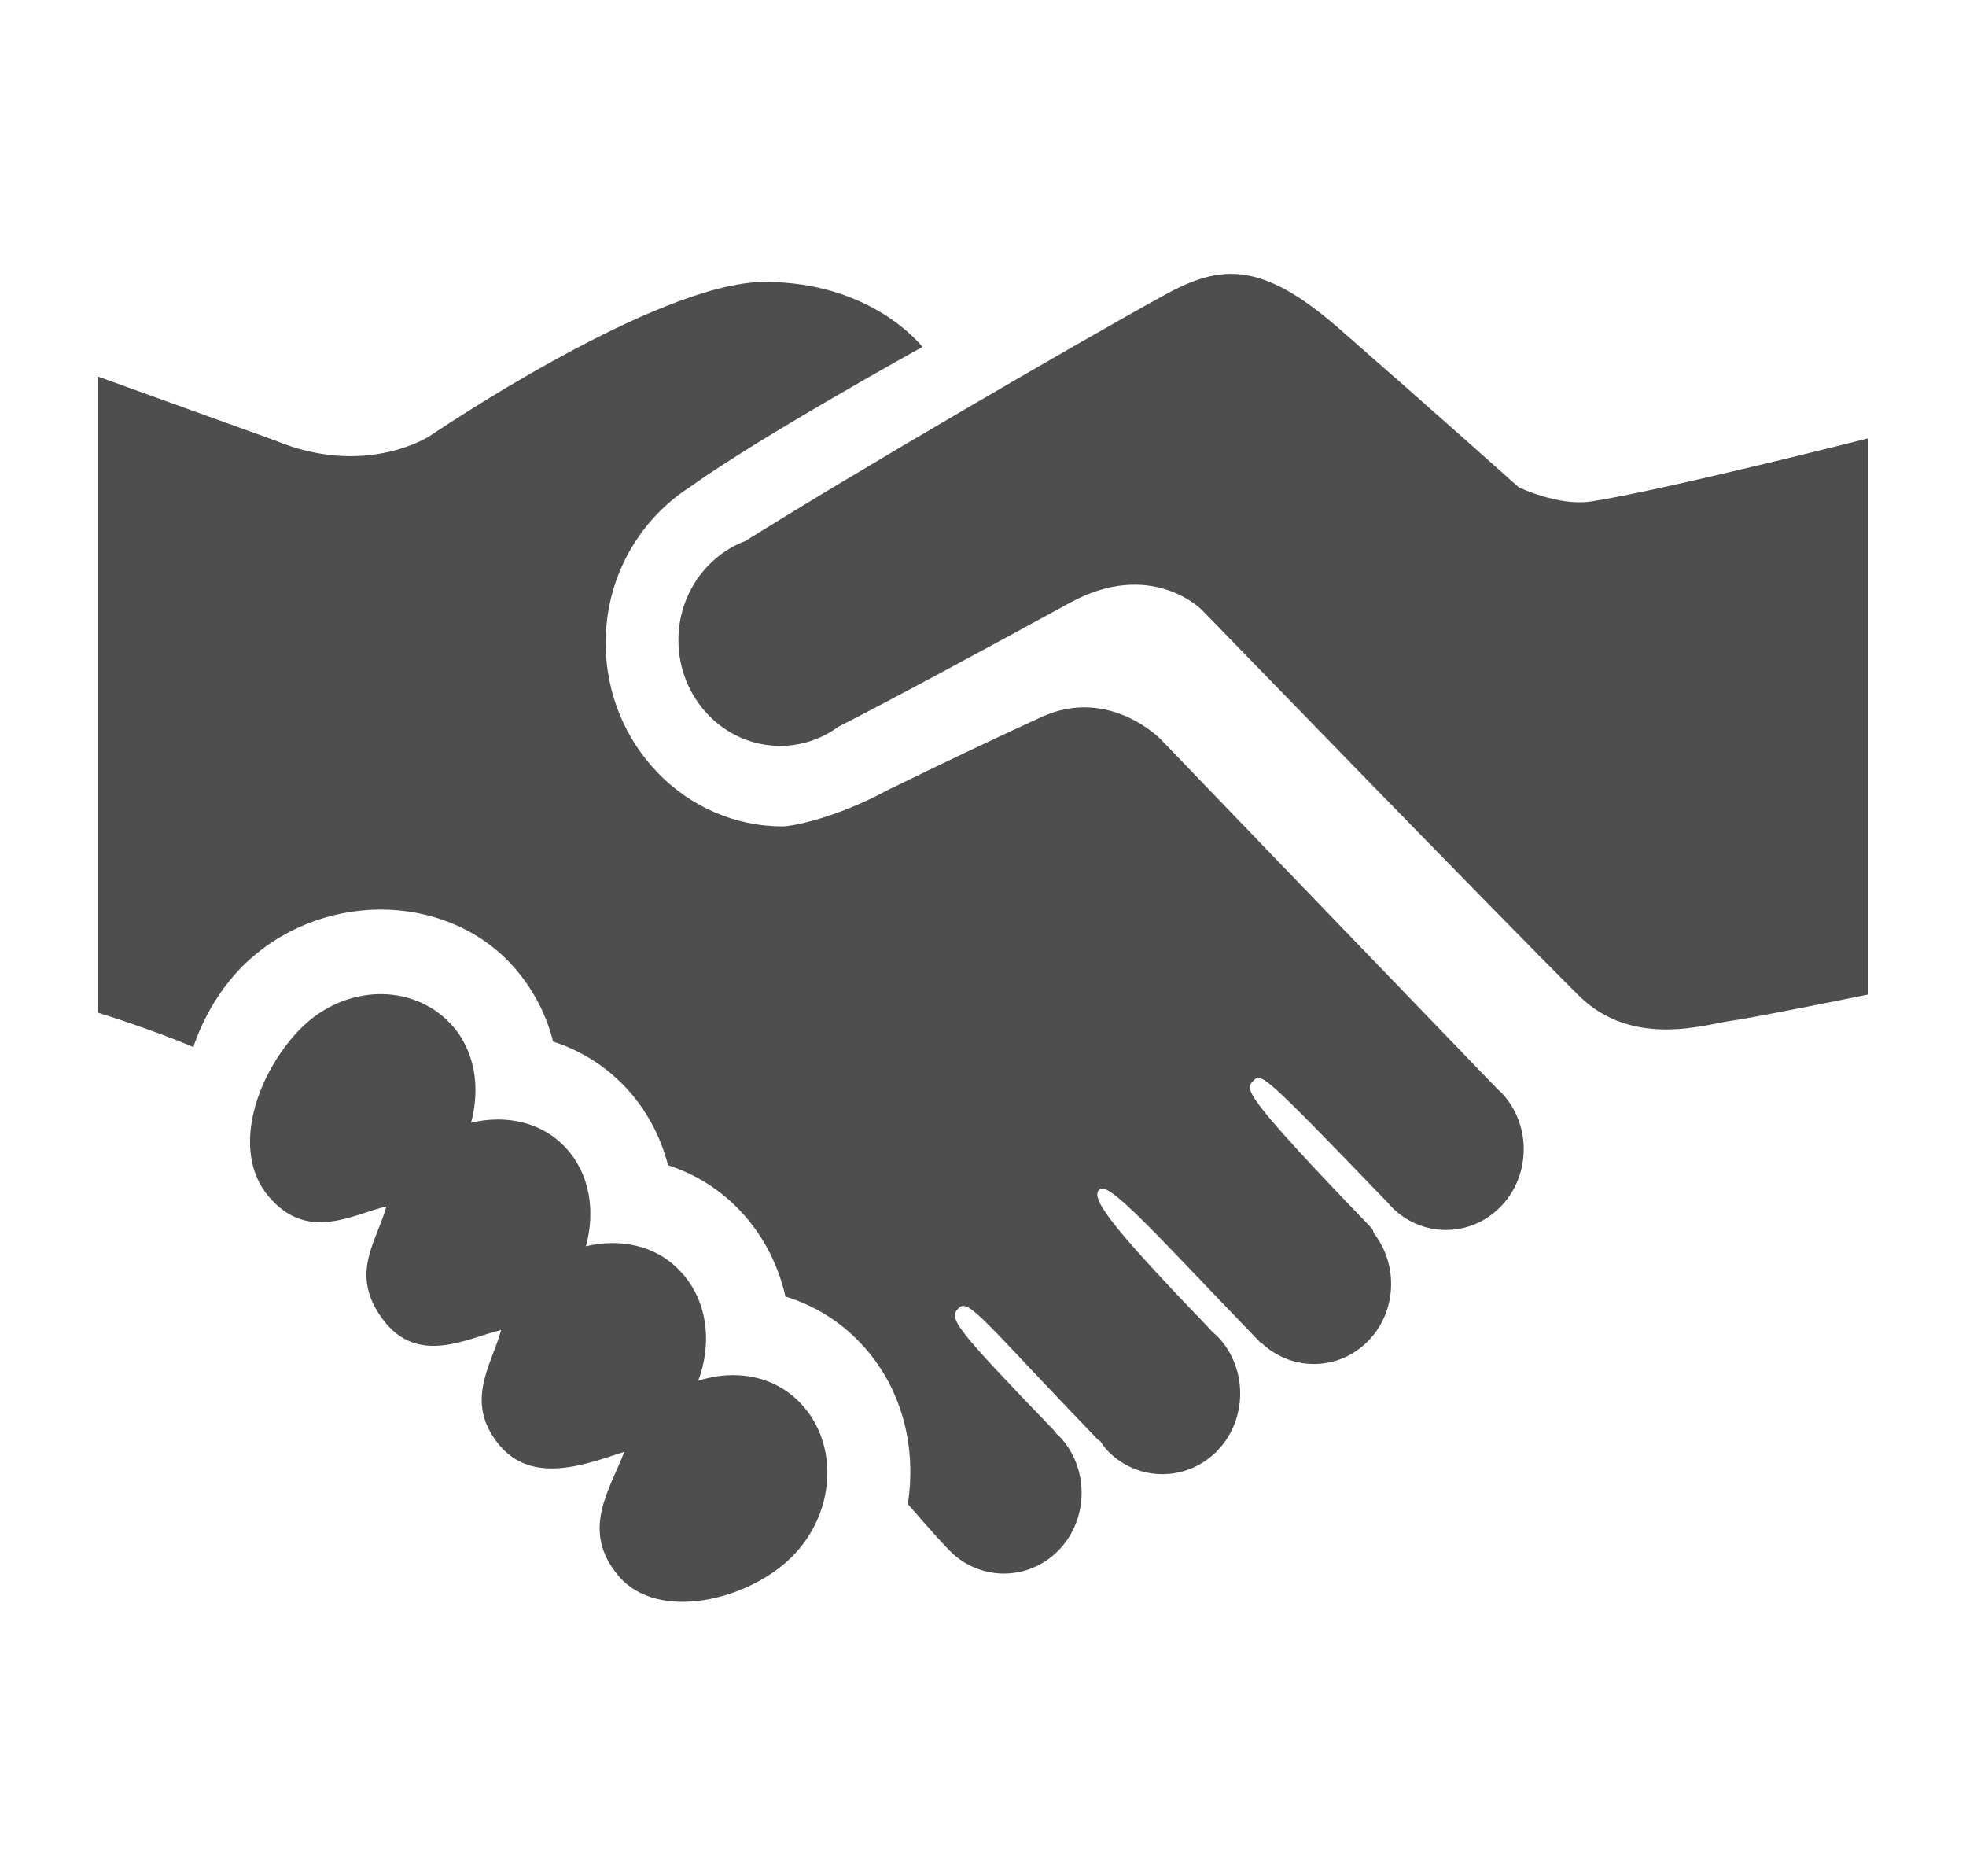 <?xml version="1.0" encoding="UTF-8"?> <!-- Generator: Adobe Illustrator 16.0.0, SVG Export Plug-In . SVG Version: 6.00 Build 0) --> <svg xmlns="http://www.w3.org/2000/svg" xmlns:xlink="http://www.w3.org/1999/xlink" id="Layer_1" x="0px" y="0px" width="110px" height="104.922px" viewBox="0 0 110 104.922" xml:space="preserve"> <g display="none"> <path display="inline" fill="#ED2224" d="M78.253,4.221c1.43,0,2.955,0.077,4.59,0.234c9.919,0.973,21.391,10.057,22.792,27.463 v5.79c-1.302,16.662-13.881,37.213-50.642,62.992C18.24,74.921,5.663,54.371,4.364,37.708v-5.79 C5.762,14.513,17.233,5.428,27.151,4.456c1.629-0.158,3.153-0.234,4.586-0.234c11.466,0,16.962,4.956,23.257,12.455 C61.295,9.177,66.792,4.221,78.253,4.221"></path> <path display="inline" fill="#FFFFFF" d="M26.899,61.666c-6.926-3.217-10.007-11.404-6.789-18.387 c3.242-7.031,11.807-10.385,19.666-6.254c1.202-1.55,2.36-3.147,3.637-4.641c0.643-0.754,0.788-1.393,0.324-2.274 c-0.251-0.476-0.461-0.772-1.049-0.853c-1.354-0.18-2.583-0.688-3.457-1.806c-0.193-0.248-0.266-0.592-0.395-0.892 c0.316-0.129,0.629-0.362,0.947-0.37c1.243-0.022,2.489,0.018,3.732,0.047c2.193,0.053,2.341,0.06,4.535,0.134 c0.461,0.014,1.076-0.039,1.2,0.531c0.13,0.604-0.464,0.843-0.906,1.023c-1.334,0.542-2.034,1.599-2.034,1.599 c0.001,0.545,0.319,0.726,0.976,0.71c5.909-0.141,11.82-0.246,17.731-0.362c0.235-0.005,0.472-0.011,0.779-0.017 c-0.301-0.993-0.487-1.911-0.854-2.747c-0.625-1.434-0.653-2.758,0.353-4.021c0.025-0.031,0.022-0.084,0.034-0.124 c-0.43-0.685-0.979-1.05-1.846-0.945c-0.784,0.094-2.326,0.132-2.197-1.361c0.005-0.037,0.81-0.139,1.921-0.291 c1.448-0.198,2.454,0.273,3.379,1.393c1.115,1.35,1.211,1.295,0.309,2.828c-0.269,0.454-0.283,0.825-0.091,1.315 c1.242,3.149,2.447,6.315,3.664,9.474c0.077,0.199,0.173,0.391,0.27,0.604c0.243-0.117,0.425-0.206,0.607-0.292 c2.656-1.263,5.459-1.635,8.331-1.133c7.622,1.333,12.577,8.43,11.287,16.07c-1.482,8.798-11.162,13.917-19.302,10.211 c-5.715-2.602-8.951-8.49-8.03-14.673c0.485-3.277,2.013-6.012,4.435-8.264c0.188-0.173,0.409-0.48,0.375-0.688 c-0.066-0.42-0.296-0.813-0.473-1.248c-0.125,0.11-0.181,0.149-0.225,0.201c-4.293,5.053-8.59,10.106-12.872,15.171 c-0.136,0.16-0.191,0.441-0.18,0.663c0.049,1.057-0.337,1.675-1.316,2.132c-0.212,0.099-1.771,0.05-2.347-0.252 c-0.376-0.198-0.617-0.76-0.989-0.845c-1.248-0.287-2.529-0.433-3.788-0.632C43.897,61.251,34.301,65.104,26.899,61.666 M77.045,46.326c0.153,0.115,0.367,0.146,0.557,0.207c0.758,0.242,1.165,0.869,1.082,1.671c-0.071,0.653-0.621,1.189-1.305,1.273 c-0.69,0.083-1.235-0.325-1.521-1.083c-0.097-0.259-0.245-0.546-0.459-0.707c-2.563-1.907-4.529-4.276-5.726-7.258 c-0.022-0.058-0.059-0.109-0.091-0.167c-3.587,3.084-4.899,9.583-1.292,14.5c3.617,4.933,10.456,6.07,15.456,2.565 c5.012-3.512,6.25-10.369,2.788-15.453c-3.302-4.85-10.138-6.333-14.931-3.214C72.46,41.925,74.405,44.374,77.045,46.326 M39.35,51.235c-1.78-0.305-3.558-0.616-5.341-0.903c-0.348-0.056-0.72-0.066-1.07-0.015c-0.83,0.122-1.51-0.258-1.74-1.03 c-0.234-0.774,0.166-1.564,0.935-1.868c0.179-0.071,0.399-0.14,0.503-0.282c1.908-2.611,3.802-5.234,5.701-7.856 c-2.921-1.799-8.649-2.196-12.681,1.114c-3.888,3.189-5.224,8.588-3.183,13.182c2.063,4.641,6.962,7.315,11.969,6.533 c4.308-0.671,8.619-4.575,8.954-8.169C42.051,51.704,40.701,51.468,39.35,51.235 M52.019,49.04 c0.034-0.005,1.358,0.072,1.393,0.067c0.052-0.384,9.125-10.783,13.142-15.474c0.279-0.326,0.492-0.66,0.188-0.993 c-0.184-0.199-0.561-0.314-0.846-0.31c-5.705,0.093-11.408,0.211-17.113,0.323c-0.446,0.007-1.689,0.016-2.217,0.027 C48.341,37.724,50.25,44.012,52.019,49.04 M41.743,38.21c0.482,0.502,0.971,0.968,1.408,1.476c2.383,2.767,3.439,6.006,3.333,9.63 c-0.018,0.594,0.13,0.773,0.736,0.79c1.171,0.03,2.338,0.167,3.62,0.268c-1.914-5.472-3.798-10.858-5.722-16.364 C43.946,35.468,42.86,36.82,41.743,38.21 M43.845,49.512c-0.077-3.556-0.751-6.76-3.676-9.155c-1.91,2.584-3.797,5.138-5.768,7.802 C37.604,48.618,40.689,49.06,43.845,49.512"></path> </g> <g> <path fill="#4E4E4E" d="M104.531,24.52v31.111c0,0-6.424,1.306-7.742,1.484c-1.322,0.174-5.458,1.558-8.462-1.432 c-4.63-4.604-21.085-21.571-21.085-21.571s-2.834-2.885-7.386-0.39c-4.166,2.281-10.339,5.615-12.942,6.928 c-0.925,0.673-2.044,1.073-3.259,1.073c-3.148,0-5.697-2.65-5.697-5.916c0-2.556,1.569-4.726,3.761-5.552 c5.933-3.723,18.293-10.923,23.453-13.762c3.15-1.736,5.423-1.884,9.745,1.881c5.324,4.651,10.057,8.884,10.057,8.884 s2.215,1.061,4.009,0.799C92.725,27.505,104.531,24.52,104.531,24.52 M39.066,77.236c0.796-2.12,0.532-4.498-0.998-6.122 c-1.377-1.471-3.37-1.853-5.285-1.401c0.532-1.959,0.238-4.047-1.143-5.524c-1.376-1.462-3.366-1.84-5.282-1.388 c0.527-1.96,0.233-4.054-1.143-5.531c-2.165-2.299-5.904-2.202-8.358,0.23c-2.442,2.439-4.013,6.838-1.831,9.424 c2.181,2.582,4.679,1.01,6.591,0.562c-0.526,1.963-2.122,3.786-0.167,6.357s4.674,1.015,6.589,0.557 c-0.536,1.96-2.057,3.969-0.167,6.354c1.893,2.385,5.005,1.114,7.058,0.457c-0.794,2.114-2.488,4.391-0.31,6.957 c2.177,2.564,7.207,1.373,9.662-1.057c2.457-2.434,2.695-6.285,0.536-8.589C43.337,76.937,41.114,76.571,39.066,77.236 M83.833,60.97c-17.67-18.329-9.348-9.701-18.89-19.617c0,0-2.878-2.97-6.662-1.25c-2.657,1.212-6.082,2.856-8.659,4.114 c-2.835,1.535-5.305,2.01-5.826,2.01c-5.467,0-9.909-4.601-9.909-10.271c0-3.679,1.884-6.879,4.693-8.697 c3.945-2.832,13.03-7.852,13.03-7.852s-2.764-3.639-8.831-3.639c-6.061,0-18.722,8.614-18.722,8.614s-3.596,2.387-8.719,0.237 l-9.871-3.559v35.585c0,0,2.815,0.855,5.35,1.924c0.576-1.689,1.493-3.253,2.775-4.543c4.204-4.155,11.163-4.199,14.989-0.115 c1.151,1.235,1.953,2.723,2.368,4.353c1.546,0.497,2.927,1.363,4.056,2.562c1.151,1.228,1.954,2.723,2.37,4.354 c1.546,0.497,2.927,1.366,4.062,2.571c1.262,1.349,2.107,2.992,2.508,4.773c1.599,0.487,3.063,1.382,4.235,2.638 c2.287,2.436,3.113,5.759,2.613,8.963v0.012c0.004,0.002,0.012,0.007,0.016,0.011c0.087,0.1,1.432,1.672,2.287,2.554 c1.697,1.761,4.457,1.756,6.154,0c1.686-1.759,1.696-4.625,0-6.384c-0.058-0.057-0.123-0.101-0.184-0.151 c0.007-0.012,0.014-0.028,0.014-0.04c-5.717-5.934-6.016-6.361-5.449-6.951c0.566-0.585,1.4,0.711,7.796,7.353 c0.031,0.027,0.07,0.053,0.124,0.072c0.124,0.187,0.254,0.378,0.411,0.542c1.694,1.763,4.458,1.755,6.158,0 c1.693-1.759,1.693-4.625,0-6.389c-0.091-0.092-0.19-0.163-0.286-0.245c-0.088-0.104-0.171-0.2-0.27-0.305 c-5.837-6.053-6.498-7.205-6.055-7.668c0.507-0.526,3.229,2.571,9.036,8.59c0.015,0,0.023-0.002,0.04-0.002 c1.7,1.61,4.343,1.568,5.987-0.134c1.588-1.648,1.672-4.249,0.288-6.021c-0.026-0.123-0.068-0.228-0.148-0.301 c-7.352-7.632-7.036-7.75-6.586-8.207c0.443-0.462,0.475-0.497,7.629,6.927c0.023,0.033,0.045,0.064,0.075,0.094 c1.691,1.764,4.458,1.759,6.151,0c1.69-1.757,1.705-4.625,0-6.385C83.935,61.05,83.883,61.014,83.833,60.97"></path> </g> <g display="none"> <path display="inline" fill="#EF9C20" d="M77.679,66.335c-1.824-2.649-3.646-5.298-5.457-7.957 c-0.138-0.203-0.178-0.474-0.321-0.869c-0.685-0.438-0.685-0.438-1.417,0.24c-6.75,6.259-6.068,16.963,1.42,22.301 c6.319,4.505,15.393,2.654,19.488-3.946c1.448-2.336,2.245-4.867,2.248-7.591c0.008-6.758-4.462-12.492-10.902-13.999 c-2.891-0.678-5.686-0.376-8.395,0.763c-0.521,0.221-0.919,0.245-1.375-0.078c-0.331-0.233-0.697-0.414-1.084-0.638 c3.862-2.595,10.311-3.283,15.669-0.08c6.2,3.704,8.948,10.648,7.497,17.394c-1.474,6.84-7.107,11.908-14.229,12.471 c-6.05,0.478-14.297-3.344-16.465-12.447c-0.459,0.248-1.189-0.078-1.316,0.819c-0.019,0.142-0.556,0.188-0.832,0.323 c-0.28,0.132-0.533,0.32-0.798,0.48c-0.123,0.073-0.24,0.155-0.371,0.203c-0.825,0.294-1.645,0.607-2.484,0.854 c-0.608,0.181-0.804,0.471-0.652,1.119c0.346,1.474,0.049,2.868-0.777,4.13c-1.458,2.226-4.168,3.099-6.665,2.173 c-0.209-0.078-0.422-0.146-0.617-0.212c-0.412,1.154-0.731,2.284-1.208,3.339c-2.421,5.35-6.507,8.783-12.199,10.165 c-9.318,2.261-18.801-3.414-21.207-12.701C13.6,76.3,14.987,70.63,19.417,65.866c4.278-4.606,9.666-6.285,15.86-5.404 c2.347,0.334,4.515,1.189,6.515,2.456c0.387,0.245,0.6,0.226,0.852-0.165c0.441-0.685,0.954-1.323,1.382-2.013 c0.126-0.203,0.165-0.561,0.077-0.782c-0.469-1.182-0.984-2.346-1.498-3.511c-1.103-2.494-2.203-4.992-3.335-7.475 c-0.257-0.562,0.163-0.643,0.46-0.822c0.405-0.244,0.502,0.11,0.618,0.365c0.99,2.186,1.965,4.38,2.976,6.557 c0.106,0.229,0.416,0.363,0.625,0.549c0.146,0.129,0.352,0.247,0.409,0.41c0.188,0.553,0.533,0.593,1.024,0.44 c2.57-0.801,5.144-1.585,7.719-2.374c0.153-0.045,0.313-0.078,0.468-0.116c0.053,0.087,0.099,0.137,0.113,0.191 c0.276,1.156,0.282,1.177-0.855,1.533c-2.19,0.683-4.39,1.337-6.585,2.006c-0.277,0.085-0.55,0.181-0.908,0.299 c0.212,0.563,0.402,1.081,0.607,1.594c0.41,1.029,0.808,2.061,1.261,3.068c0.174,0.384,0.134,0.667-0.099,0.979 c-0.281,0.377-0.546,0.768-0.908,1.281c-0.411-0.96-0.766-1.79-1.191-2.783c-0.504,0.671-0.944,1.231-1.343,1.823 c-0.049,0.071,0.089,0.33,0.201,0.442c0.44,0.445,0.918,0.855,1.348,1.307c0.108,0.115,0.186,0.398,0.121,0.516 c-0.354,0.633-0.759,1.239-1.186,1.919c-0.708-0.683-1.387-1.337-2.06-1.985c-0.117,0.087-0.175,0.115-0.216,0.16 c-0.714,0.787-0.719,0.791,0.023,1.514c0.235,0.23,0.511,0.421,0.768,0.631c-0.064,0.099-0.128,0.195-0.19,0.294 c-0.218-0.083-0.486-0.111-0.647-0.254c-0.957-0.853-0.951-0.864-1.735,0.182c-0.162,0.216-0.313,0.438-0.446,0.626 c0.151,0.563,1.056,0.678,0.761,1.563c-0.412-0.372-0.745-0.671-1.157-1.041c-0.382,0.504-0.757,0.968-1.083,1.464 c-0.058,0.09,0.047,0.339,0.144,0.466c0.183,0.252,0.437,0.452,0.61,0.711c0.066,0.094-0.014,0.29-0.029,0.438 c-0.125-0.038-0.275-0.05-0.369-0.127c-0.285-0.233-0.547-0.492-0.818-0.742c-0.286,0.32-0.569,0.643-0.855,0.963 c-0.216,0.238-0.212,0.44,0.001,0.708c0.725,0.909,1.014,0.999,2.378,0.626c0.037-0.412,0.07-0.831,0.12-1.42 c2.195,2.508,3.182,5.538,4.919,8.095c0.064-0.038,0.125-0.075,0.189-0.11c-0.181-0.311-0.384-0.61-0.542-0.933 c-0.648-1.333-1.251-2.687-1.936-3.998c-0.473-0.902-1.064-1.738-1.582-2.619c-0.684-1.163-0.654-1.333,0.184-2.362 c0.353-0.433,0.635-0.928,1.002-1.347c0.375-0.429,0.639-0.391,0.79,0.153c0.31,1.121,0.557,2.261,0.763,3.403 c0.069,0.376,0.211,0.537,0.523,0.739c0.871,0.563,1.592,0.254,2.38-0.169c0.279-0.151,0.686-0.062,0.981-0.08 c0.791-1.637,1.611-3.332,2.432-5.03c0.066,0.012,0.135,0.023,0.202,0.033c0.297,0.728,0.599,1.453,0.889,2.183 c0.146,0.367,0.311,0.511,0.783,0.445c0.732-0.101,1.491,0.002,2.236-0.012c0.191-0.004,0.485-0.068,0.551-0.198 c1.344-2.618,2.664-5.249,3.984-7.876c0.012-0.026-0.019-0.075-0.063-0.231c-0.422,0.7-0.806,1.326-1.177,1.957 c-0.781,1.335-1.546,2.677-2.343,4c-0.096,0.158-0.356,0.217-0.54,0.323c-0.057-0.214-0.217-0.466-0.153-0.633 c0.281-0.763,0.593-1.519,0.959-2.244c0.214-0.426,0.444-0.914,1.113-0.824c0.121,0.017,0.32-0.287,0.427-0.476 c1.039-1.858,1.891-3.854,3.159-5.538c0.882-1.17,1.205-2.4,1.534-3.709c0.045-0.179,0.12-0.358,0.213-0.516 c0.438-0.758,0.703-1.665,1.762-1.895c-0.035-0.053-0.072-0.106-0.108-0.159c-0.492,0.117-0.984,0.232-1.542,0.363 c0-0.543-0.042-1.059,0.026-1.559c0.022-0.17,0.305-0.37,0.507-0.442c1.258-0.446,2.536-0.843,3.794-1.288 c0.768-0.272,0.799-0.4,0.463-1.145c-0.139-0.304-0.295-0.599-0.426-0.906c-0.258-0.607-0.253-0.61,0.106-0.994 c-0.029-0.378-0.191-0.85-0.054-0.967c0.42-0.355,0.95-0.582,1.451-0.834c0.047-0.023,0.229,0.112,0.273,0.208 c0.471,1.04,0.937,2.084,1.375,3.141c0.058,0.144-0.056,0.356-0.092,0.537c-0.074,0.004-0.15,0.009-0.225,0.013 c-0.26-0.56-0.523-1.118-0.781-1.679c-0.366-0.793-0.493-0.819-1.243-0.189c0.446,0.493,0.914,0.968,1.328,1.485 c0.175,0.219,0.245,0.526,0.421,0.927c0.118-0.049,0.411-0.151,0.684-0.297c0.285-0.154,0.46-0.106,0.596,0.189 c0.105,0.227,0.239,0.439,0.359,0.661c0.382,0.71,0.378,0.704,1.059,0.315c1.367-0.779,2.119-1.862,1.752-3.504 c-0.073-0.319,0.022-0.499,0.346-0.614c0.865-0.306,1.704-0.701,2.584-0.945c0.469-0.129,1.003-0.022,1.487-0.022 c-0.31-0.585-0.901-0.876-1.649-0.607c-1.055,0.377-2.072,0.858-3.1,1.312c-1.119,0.496-2.23,1.009-3.388,1.535 c-0.145-0.304-0.245-0.577-0.398-0.82c-0.208-0.332-0.08-0.461,0.232-0.606c0.797-0.363,1.562-0.805,2.374-1.133 c0.61-0.248,0.544-0.504,0.233-0.964c-1.188-1.767-2.362-3.543-3.508-5.336c-1.035-1.612-1.588-3.388-1.652-5.31 c-0.022-0.623,0.653-1.718,1.221-1.971c0.759-0.337,1.518-0.684,2.415-1.088c0.138,0.612,0.397,1.207,0.37,1.79 c-0.025,0.62-0.331,1.224-0.49,1.842c-0.054,0.208-0.074,0.445-0.032,0.654c0.084,0.422,0.218,0.836,0.23,1.299 c-0.24-0.32-0.479-0.641-0.829-1.108c-0.227,0.614-0.406,1.094-0.545,1.464c0.36,0.317,0.657,0.508,0.857,0.769 c0.857,1.125,1.453,2.365,1.797,3.757c0.182,0.742,0.619,1.422,0.944,2.131c0.087-0.029,0.174-0.061,0.263-0.091 c-0.119-0.444-0.24-0.888-0.359-1.332c0.034-0.02,0.067-0.038,0.102-0.055c0.218,0.316,0.439,0.634,0.657,0.954 c0.152,0.224,0.293,0.459,0.456,0.673c0.542,0.715,1.615,0.947,2.328,0.479c0.091-0.061,0.131-0.346,0.073-0.467 c-0.957-1.944-1.929-3.882-2.907-5.816c-0.556-1.097-1.187-2.161-1.669-3.288c-0.244-0.568-0.238-1.245-0.339-1.875 c-0.022-0.144,0.013-0.31-0.048-0.43c-0.741-1.447-0.273-2.902-0.047-4.355c0.027-0.16,0.05-0.32,0.078-0.5 c-0.152-0.053-0.265-0.106-0.383-0.131c-0.505-0.11-0.656-0.371-0.538-0.905c0.166-0.738,0.224-1.5,0.326-2.251 c-0.083-0.025-0.163-0.053-0.245-0.078c-0.304,0.705-0.611,1.407-0.909,2.115c-0.065,0.152-0.092,0.32-0.146,0.479 c-0.178,0.512-0.094,0.87,0.482,1.079c0.251,0.09,0.608,0.363,0.611,0.56c0.006,0.422-0.046,0.854-0.552,1.148 c-1.334,0.774-2.573,1.715-3.923,2.457c-1.222,0.67-2.5,1.284-3.824,1.696c-0.914,0.283-1.945,0.18-2.924,0.249 c-0.263,0.02-0.524,0.035-0.787,0.052c-0.017,0.058-0.031,0.116-0.045,0.174c0.775,0.331,1.552,0.662,2.327,0.994 c-0.009,0.042-0.02,0.086-0.033,0.128c-0.694-0.093-1.392-0.186-2.087-0.28l-0.072,0.191c0.565,0.308,1.128,0.617,1.745,0.956 c-0.272,0.475-0.516,0.897-0.781,1.358c-0.516-0.349-0.988-0.669-1.46-0.989c1.111,3.115,1.578,6.341,2.29,9.506 c0.086-0.008,0.169-0.018,0.252-0.029c-0.145-1.779-0.291-3.559-0.436-5.338c0.825,3.12,1.301,6.286,1.369,9.512 c0.009,0.482-0.138,0.734-0.617,0.828c-0.675,0.136-1.341,0.303-2.011,0.465c-0.109,0.027-0.209,0.091-0.314,0.138 c0.002,0.061,0.005,0.121,0.007,0.18c0.536,0.037,1.071,0.072,1.604,0.11c0.014,0.033,0.027,0.066,0.039,0.1 c-0.324,0.122-0.651,0.244-0.908,0.341c0.123,0.456,0.266,0.891,0.354,1.339c0.092,0.465,0.128,0.94,0.335,1.43 c0.095-0.471,0.199-0.939,0.28-1.41c0.05-0.288,0.089-0.583,0.092-0.873c0.004-0.681,0.401-0.889,1.115-0.894 c-0.086,1.054-0.162,2.082-0.26,3.108c-0.055,0.582-0.176,1.158-0.219,1.74c-0.099,1.35-1.093,1.992-2.103,2.513 c-1.26,0.647-2.246,1.587-3.193,2.588c-1.876,1.99-3.755,3.981-5.581,6.019c-0.548,0.612-0.941,1.371-1.368,2.084 c-0.25,0.417-0.322,0.937-0.882,1.135c-0.129,0.047-0.201,0.346-0.239,0.542c-0.122,0.622-0.318,1.154-1.016,1.356 c-0.25,0.071-0.475,0.259-0.687,0.424c-0.559,0.431-1.336,0.473-1.863,0.038c-0.13-0.106-0.198-0.353-0.196-0.532 c0.004-0.29,0.096-0.577,0.141-0.866c0.043-0.283,0.072-0.57,0.119-0.933c0.329,0.2,0.614,0.375,0.9,0.549 c0.037-0.031,0.075-0.059,0.11-0.092c-0.29-0.514-0.581-1.032-0.872-1.55c0.038-0.028,0.073-0.059,0.112-0.087 c0.268,0.203,0.538,0.405,0.807,0.605c0.038-0.021,0.072-0.04,0.108-0.063c-0.188-0.391-0.375-0.782-0.587-1.225 c0.367-0.092,0.627-0.238,0.42-0.69c-0.062-0.134,0.025-0.405,0.136-0.537c1.27-1.514,2.34-3.15,3.113-4.971 c0.241-0.567,0.432-1.17,0.555-1.773c0.149-0.735,0.413-1.331,1.129-1.684c0.836-0.41,1.647-0.874,2.459-1.408 c-0.275,0.044-0.55,0.092-0.825,0.139l-0.071-0.165c0.701-0.339,1.4-0.681,2.104-1.013c0.149-0.068,0.321-0.094,0.48-0.144 c1.475-0.459,1.475-0.459,1.476-2.079c-0.153,0.301-0.28,0.619-0.469,0.892c-0.184,0.266-0.434,0.485-0.655,0.723 c-0.066-0.045-0.13-0.087-0.197-0.132c0.103-0.346,0.198-0.692,0.31-1.034c0.259-0.798,0.179-1.53-0.122-2.347 c-0.825-2.227-1.525-4.501-2.25-6.765c-0.268-0.833-0.43-1.701-0.71-2.531c-0.163-0.479-0.45-0.919-0.709-1.358 c-0.75-1.274-1.636-2.487-2.223-3.832c-0.309-0.705-0.243-1.664-0.097-2.46c0.317-1.712,0.66-3.453,2.01-4.742 c0.121-0.116,0.254-0.217,0.38-0.328c0.321-0.286,0.567-0.289,0.766,0.151c0.139,0.302,0.337,0.576,0.514,0.858 c0.029,0.044,0.094,0.064,0.28,0.188c-0.132-0.549-0.216-0.98-0.339-1.398c-0.175-0.6-0.119-1.097,0.308-1.62 c1.793-2.188,3.729-4.221,5.897-6.046c1.034-0.871,1.944-1.891,2.973-2.772c2.122-1.817,4.531-3.023,7.351-3.363 c0.457-0.054,0.921-0.379,1.301-0.68c1.154-0.911,2.494-1.326,3.909-1.267c0.718,0.03,1.42,0.491,2.128,0.759 c-0.015,0.072-0.032,0.145-0.049,0.218c-0.395-0.021-0.789-0.075-1.182-0.06c-2.323,0.087-4.438,0.731-6.202,2.322 c-0.151,0.134-0.338,0.287-0.525,0.312c-2.608,0.351-4.737,1.713-6.728,3.287c-1.471,1.163-2.821,2.48-4.221,3.731 c-0.103,0.092-0.171,0.222-0.2,0.412c2.833-2.115,5.894-3.822,9.14-5.216c-0.011-0.063-0.022-0.125-0.032-0.189 c-0.264-0.071-0.527-0.145-0.971-0.267c0.759-0.246,1.367-0.46,1.986-0.638c1.083-0.31,2.164-0.625,3.26-0.874 c0.338-0.077,0.735,0.014,1.082,0.109c0.918,0.253,1.825,0.558,2.973,0.468c-0.356-0.566-0.647-1.025-0.937-1.484 c1.673-0.661,3.371,0.28,3.565,2.079c0.135,1.233,0.027,2.49-0.053,3.792c-0.605-1.399-1.093-2.903-3.005-2.8 c0.545,0.656,1.114,1.339,1.68,2.02c-0.049,0.053-0.1,0.108-0.149,0.161c-0.355-0.193-0.711-0.388-1.15-0.625 c0.369,0.763,0.684,1.417,0.999,2.07c-0.052,0.04-0.105,0.077-0.157,0.116c-0.582-0.243-1.146-0.526-1.744-0.721 c-1.036-0.338-1.045-0.317-1.473,0.673c-0.112,0.258-0.203,0.526-0.337,0.873c0.867,0,1.645-0.095,2.388,0.021 c1.099,0.174,1.962,0.792,2.486,1.81c0.133,0.254,0.24,0.439-0.135,0.711c-0.275,0.2-0.313,0.738-0.445,1.129 c-0.25,0.733-0.532,1.464-0.264,2.302c-0.304-0.425-0.623-0.84-0.9-1.284c-0.06-0.096,0.006-0.314,0.079-0.44 c0.238-0.417,0.483-0.832,0.767-1.219c0.399-0.541,0.284-0.952-0.339-1.358c-0.189,0.412-0.374,0.811-0.56,1.208 c-0.03,0-0.063,0-0.093-0.001c0-0.448,0.047-0.903-0.017-1.343c-0.041-0.293-0.165-0.66-0.381-0.828 c-0.584-0.456-1.228-0.172-1.274,0.561c-0.068,1.103-0.075,2.212-0.067,3.319c0.001,0.155,0.207,0.38,0.37,0.449 c0.903,0.386,1.607,1.005,2.384,1.87c-0.472-0.042-0.764-0.069-1.08-0.097c0.417,0.781,0.82,1.534,1.221,2.286 c-0.043,0.041-0.088,0.082-0.133,0.122c-0.255-0.123-0.512-0.247-0.946-0.458c0.806,2.02,1.208,4.004,2.417,5.693 c-0.12-0.851-0.292-1.7-0.352-2.556c-0.06-0.87-0.012-1.748,0.066-2.646c0.063,0.345,0.204,0.697,0.172,1.031 c-0.147,1.484,0.467,2.761,1.015,4.065c0.313,0.746,0.578,1.512,0.811,2.129c-0.479,0.505-0.954,0.882-1.268,1.363 c-0.413,0.633-0.326,0.751,0.411,0.995c0.096,0.031,0.196,0.049,0.367,0.092c-0.031-0.232-0.057-0.413-0.092-0.679 c0.731,0.68,1.02,1.764,2.138,1.873c0.302-0.255-0.184-1.013,0.712-0.826c-0.158-0.371-0.259-0.61-0.361-0.85 c0.664-0.206,0.938-0.094,1.182,0.483c0.552,1.311,0.44,1.668-0.765,2.472c-0.017,0.01-0.042,0.01-0.057,0.024 c-0.197,0.182-0.39,0.363-0.585,0.543c-0.176-0.223-0.349-0.449-0.604-0.778c-0.06,0.432-0.051,0.769-0.154,1.065 c-0.934,2.666-2.702,4.468-5.484,5.175c-0.744,0.189-1.11-0.088-0.925-0.657c0.066-0.206,0.297-0.382,0.487-0.52 c0.927-0.669,1.877-1.305,2.789-1.992c0.143-0.108,0.246-0.493,0.165-0.625c-0.274-0.449-0.054-0.736,0.189-1.07 c0.14-0.191,0.334-0.458,0.292-0.645c-0.069-0.317-0.261-0.793-0.485-0.844c-0.277-0.064-0.676,0.185-0.954,0.392 c-0.306,0.231-0.501,0.656-1.029,0.222c-0.001,2.509-0.902,4.334-3.474,5.141c0.227,0.445,0.433,0.905,0.696,1.336 c0.249,0.407,0.333,0.748-0.137,1.052c-0.073,0.047-0.092,0.174-0.16,0.323c0.655,0.33,1.3,0.619,1.904,0.975 c0.327,0.193,0.661,0.457,0.867,0.768c2.188,3.308,4.356,6.633,6.525,9.958c0.19,0.29,0.366,0.49,0.789,0.466 c0.48-0.026,0.894,0.229,1.061,0.728c0.174,0.527,0.135,1.05-0.24,1.476c-0.334,0.375-0.758,0.495-1.248,0.269 c-0.126-0.057-0.286-0.071-0.423-0.057C79.424,69.605,78.016,66.827,77.679,66.335 M44.222,84.146 c-0.033-0.059-0.064-0.12-0.096-0.179c-0.865,0.203-1.732,0.396-2.591,0.619c-0.142,0.038-0.27,0.191-0.371,0.32 c-1.97,2.473-4.513,3.907-7.665,4.269c-6.285,0.728-11.985-3.906-12.451-10.214c-0.324-4.406,1.348-7.966,5.049-10.389 c3.584-2.35,7.402-2.47,11.267-0.622c1.228,0.589,1.201,0.598,2.056-0.584c0.297-0.41,0.263-0.643-0.167-0.893 c-4.29-2.465-8.712-2.722-13.11-0.464c-5.986,3.071-8.681,9.588-6.718,16.029c1.699,5.564,6.929,9.499,13.016,9.428 c3.435-0.038,6.443-1.286,8.979-3.615C42.579,86.788,43.517,85.552,44.222,84.146 M45.563,83.378 c-0.358,0.431-0.697,0.728-0.895,1.097c-4.6,8.613-16.118,10.099-22.747,2.924C16.932,82,17.09,73.425,22.255,68.193 c4.519-4.578,11.67-5.588,17.27-2.136c0.624,0.384,0.79,0.007,1.06-0.363c0.345-0.469-0.037-0.624-0.34-0.801 c-4.273-2.481-8.767-2.927-13.366-1.149c-7.269,2.809-11.172,10.405-9.351,17.936c1.561,6.445,7.454,11.364,14.104,11.566 c6.111,0.184,10.794-2.439,13.985-7.662c0.447-0.73,0.764-1.542,1.196-2.428c-0.592-0.101-0.995-0.167-1.564-0.261 C45.462,83.223,45.558,83.371,45.563,83.378 M38.188,69.097c-3.063-2.253-7.952-2.646-11.822-0.115 c-3.846,2.51-5.741,7.415-4.525,11.717c1.325,4.683,5.414,7.961,10.036,8.043c3.359,0.061,7.81-1.964,8.461-3.935 c-1.466,0.346-2.899,0.607-4.286,1.026c-1.901,0.577-3.754,1.152-5.788,0.58c-3.4-0.963-5.641-3.08-6.419-6.513 c-0.794-3.513,0.283-6.544,3.14-8.736c3.007-2.31,6.284-2.442,9.635-0.65c0.149,0.08,0.482,0.075,0.566-0.026 C37.547,70.063,37.846,69.584,38.188,69.097 M68.423,52.329c-0.252,0.498-0.439,0.979-0.719,1.396 c-1.121,1.688-2.378,3.292-3.382,5.041c-1.348,2.35-2.516,4.804-3.735,7.227c-0.104,0.207-0.067,0.553,0.027,0.786 c0.246,0.617,0.6,1.194,0.837,1.813c0.406,1.072,1.423,1.679,2.602,1.474c0-0.306-0.019-0.617,0.005-0.925 c0.099-1.392,0.079-2.809,0.34-4.17c0.622-3.219,2.156-5.986,4.542-8.256c0.305-0.292,0.465-0.563,0.238-0.982 c-0.186-0.341-0.191-0.652,0.205-0.914c0.119-0.08,0.191-0.421,0.123-0.561C69.16,53.575,68.761,52.921,68.423,52.329 M30.848,84.115c-0.242-0.083-0.52-0.172-0.792-0.271c-2.365-0.854-3.993-3.16-4.051-5.729c-0.057-2.56,1.476-4.933,3.817-5.884 c1.806-0.732,3.581-0.643,5.336,0.203c0.187,0.089,0.558,0.099,0.673-0.019c0.324-0.336,0.563-0.76,0.831-1.142 c-1.897-1.57-5.41-1.976-8.155-0.499c-3.328,1.79-5.006,5.414-4.184,9.035c0.717,3.153,3.392,5.564,5.78,5.934 C30.348,85.208,30.583,84.694,30.848,84.115 M34.593,74.117c0.873-0.909,0.853-1.024-0.219-1.453 c-2.331-0.93-4.958-0.25-6.564,1.703c-1.563,1.898-1.728,4.65-0.373,6.72c0.305,0.464,0.712,0.864,1.156,1.396 c0.236-1.398,0.236-1.398-0.262-2.322c-1.433-2.658,0.012-5.858,2.956-6.543C32.459,73.347,33.56,73.602,34.593,74.117 M32.863,85.834c0.498-0.094,1.03-0.167,1.546-0.304c0.741-0.195,1.554-0.301,2.189-0.688c1.842-1.123,3.01-2.807,3.551-4.896 c0.286-1.102,0.187-1.158-0.794-1.017c-0.123,0.017-0.251,0.012-0.376,0.002c-0.369-0.026-0.55,0.11-0.642,0.504 c-0.246,1.05-0.73,1.987-1.483,2.786c-1.027,1.092-2.266,1.754-3.754,1.957c-0.299,0.042-0.678,0.026-0.558,0.521 C32.633,85.055,32.74,85.406,32.863,85.834 M42.445,78.893c-1.476-0.243-1.493-0.212-1.751,1.005 c-0.288,1.371-0.905,2.595-1.816,3.659c-0.303,0.355-0.622,0.695-0.936,1.043c0.521,0.017,0.982-0.066,1.441-0.172 c2.031-0.466,2.031-0.468,2.844-2.404c0.015-0.038,0.032-0.078,0.052-0.116c0.167-0.327,0.093-0.584-0.198-0.819 c-0.313-0.254-0.596-0.551-0.91-0.848C41.603,79.783,41.977,79.385,42.445,78.893 M37.835,79.083 c-0.815-0.266-1.11-0.129-1.431,0.617c-0.423,0.991-1.087,1.78-2.075,2.242c-0.497,0.233-1.03,0.391-1.548,0.582 c0.127,0.372,0.246,0.721,0.362,1.057C35.254,83.548,37.6,81.29,37.835,79.083 M59.378,71.72c-0.457-0.212-0.822-0.358-1.158-0.549 c-0.342-0.193-0.637-0.478-0.992-0.636c-0.174-0.08-0.54-0.047-0.636,0.078c-0.361,0.471-0.648,0.999-0.958,1.5 c0.452,0.455,0.843,0.855,1.244,1.243c0.083,0.08,0.224,0.186,0.311,0.165c0.504-0.12,1.041-0.205,1.472-0.459 c0.144-0.082,0.013-0.636,0.011-0.972c0-0.038,0.024-0.078,0.043-0.137C58.891,71.892,59.076,71.826,59.378,71.72 M57.057,76.703 c-0.046-0.283-0.064-0.664-0.181-1.015c-0.048-0.144-0.35-0.332-0.461-0.292c-0.206,0.073-0.526,0.334-0.504,0.461 c0.343,1.801-0.297,3.127-1.81,4.114c-0.161,0.106-0.11,0.53-0.157,0.81c0.217,0.012,0.481,0.113,0.642,0.024 C56.16,79.94,56.947,78.577,57.057,76.703 M47.193,81.749c0.059-0.044,0.119-0.089,0.18-0.136 c-0.226-0.784-0.392-1.625-1.031-2.192c-0.362-0.325-0.404-0.624-0.333-1.034c0.07-0.407,0.132-0.819,0.16-1.234 c0.027-0.386,0.006-0.777,0.006-1.166c-0.587,0.501-1.036,0.989-1.42,1.526c-0.116,0.16-0.146,0.504-0.051,0.671 c0.528,0.939,1.087,1.86,1.679,2.757C46.59,81.254,46.919,81.485,47.193,81.749 M42.889,81.867c-0.317,0.676-0.593,1.262-0.93,1.98 c0.91-0.212,1.701-0.355,2.463-0.596c0.184-0.057,0.411-0.459,0.367-0.647c-0.066-0.285-0.352-0.396-0.705-0.224 c-0.162,0.08-0.437-0.007-0.631-0.087C43.271,82.217,43.126,82.053,42.889,81.867 M41.203,77.765 c0.088-0.087,0.176-0.172,0.264-0.259c-0.467-0.708-0.929-1.424-1.404-2.128c-0.063-0.092-0.195-0.2-0.293-0.198 c-0.588,0.009-1.175,0.049-1.757,0.08c0.032,0.753,0.345,1.048,0.973,0.893c0.655-0.163,1.115,0.054,1.468,0.614 C40.673,77.12,40.951,77.433,41.203,77.765 M49.99,79.703c0.083,0.37,0.059,0.911,0.259,1.012c0.594,0.304,1.272,0.457,1.93,0.612 c0.113,0.026,0.428-0.245,0.416-0.355c-0.023-0.212-0.168-0.523-0.338-0.586C51.587,80.136,50.888,79.964,49.99,79.703 M36.104,75.495c0.262,0.888,0.676,1.055,1.544,0.629C37.378,75.283,37.139,75.184,36.104,75.495 M55.185,73.001 c-0.066,0.026-0.133,0.052-0.198,0.08c-0.007,0.346-0.662,0.469-0.229,0.977c0.44,0.518,0.819,0.208,1.382-0.106 C55.779,73.594,55.481,73.298,55.185,73.001 M52.572,72.349c-0.029-0.07-0.055-0.139-0.083-0.207 c-0.396,0.123-0.791,0.25-1.187,0.372c0.121,0.243,0.211,0.668,0.37,0.697C52.315,73.324,52.358,72.73,52.572,72.349 M36.879,74.581c-0.279-0.313-0.432-0.483-0.633-0.709c-0.188,0.262-0.317,0.445-0.506,0.709H36.879z"></path> <path display="inline" fill="#EF9C20" d="M86.042,11.633c-1.535-0.938-3.156-1.497-5.001-1.36c1.576,0.768,3.102,1.604,4.306,2.932 c-1.88-0.725-3.764-1.337-5.816-0.749c0.82,0.053,1.66,0.027,2.46,0.185c0.812,0.158,1.607,0.451,2.369,0.775 c0.783,0.333,1.516,0.775,2.395,1.232c0.081-0.695,0.155-1.31,0.229-1.925c0.039-0.008,0.076-0.017,0.115-0.025 c0.128,0.508,0.254,1.018,0.387,1.526c0.166,0.622-0.213,0.986-0.559,1.43c-0.257,0.331-0.279,0.835-0.443,1.249 c-0.147,0.373-0.342,0.726-0.517,1.088c-0.088-0.005-0.174-0.009-0.261-0.012c-0.277-0.844-0.55-1.689-0.826-2.533l0.171-0.148 l1.327,0.431c0.034-0.083,0.067-0.167,0.098-0.25c-0.696-0.332-1.386-0.677-2.098-0.975c-0.076-0.033-0.339,0.199-0.398,0.352 c-0.072,0.192-0.11,0.563-0.011,0.629c0.922,0.608,1.195,1.545,1.313,2.602c-0.179-0.255-0.352-0.516-0.54-0.765 c-0.265-0.348-0.496-0.733-0.819-1.013c-0.357-0.31-0.671-0.144-0.619,0.328c0.064,0.595,0.242,1.181,0.367,1.771 c0.034,0.154,0.051,0.313-0.061,0.546c-0.271-0.343-0.544-0.686-0.88-1.114c-0.15,0.303-0.328,0.523-0.37,0.767 c-0.129,0.781-0.227,1.571-0.294,2.359c-0.012,0.138,0.178,0.308,0.299,0.439c0.285,0.306,0.585,0.595,1.01,1.025 c-0.042-0.441-0.069-0.711-0.091-0.941c0.451-0.167,0.889-0.33,1.382-0.513c0.245,0.321,0.214,0.471-0.307,0.627 c-0.383,0.116-0.641,0.215-0.666,0.73c-0.03,0.568-0.563,0.583-1.017,0.546c-0.353-0.029-0.701-0.106-1.053-0.124 c-0.506-0.024-0.93,0.037-1.028-0.734c-0.063-0.512-0.579-0.968-1-1.44c0.029,0.222,0.049,0.446,0.087,0.668 c0.12,0.752,0.218,1.378-0.683,1.891c-0.65,0.369-1.07,1.175-1.535,1.827c-0.37,0.518-0.651,1.096-1.044,1.609 c0.211-1.133,0.26-2.272,1.209-3.165c0.895-0.841,1.321-2.003,1.537-3.229c0.148-0.854-0.012-1.679-0.477-2.334 c-0.417-0.585-1.113-0.968-1.656-1.475c-0.17-0.16-0.241-0.432-0.36-0.65c-0.139-0.255-0.222-0.583-0.432-0.751 c-1.416-1.128-1.511-1.565-0.961-3.28c0.326-1.014,1.02-1.451,1.937-1.832c2.147-0.895,4.303-0.935,6.488-0.273 C84.761,9.905,85.554,10.594,86.042,11.633 M80.417,14.781c-0.311,0.849-0.311,0.849,0.676,1.751 c0.525,0.481,1.007,0.399,1.324-0.235c0.271-0.538,0.528-1.083,0.779-1.63c0.074-0.165,0.107-0.351,0.16-0.527 c-0.066-0.026-0.132-0.052-0.198-0.078c-0.304,0.67-0.606,1.341-0.929,2.052c-0.286-0.82-0.421-1.625-1.177-2.061 c-0.081-0.049-0.249,0.047-0.306,0.06c0.27,0.326,0.537,0.575,0.708,0.876c0.153,0.269,0.206,0.595,0.295,0.897 c0.034,0.11,0.098,0.26,0.051,0.329c-0.049,0.077-0.244,0.144-0.313,0.104c-0.225-0.121-0.42-0.294-0.626-0.448 c-0.117-0.085-0.231-0.173-0.443-0.333V14.781z"></path> <path display="inline" fill="#EF9C20" d="M74.813,9.884c-0.22,0.561-0.366,1.067-0.618,1.514c-0.133,0.241-0.421,0.461-0.688,0.552 c-3.35,1.154-6.71,2.277-10.065,3.419c-5.31,1.806-10.613,3.627-15.925,5.428c-5.863,1.988-11.73,3.961-17.596,5.941 c-0.723,0.245-1.448,0.487-2.205,0.625C43.388,21.547,59.061,15.731,74.813,9.884"></path> <path display="inline" fill="#EF9C20" d="M63.606,47.301c0.333-0.14,0.662-0.305,1.008-0.408c0.137-0.041,0.424,0.014,0.455,0.094 c0.063,0.175,0.078,0.509-0.021,0.574c-0.354,0.233-0.244,0.49-0.13,0.764c0.204,0.495,0.418,0.987,0.662,1.563 c-0.739,0.246-1.399,0.489-2.076,0.673c-0.132,0.035-0.361-0.126-0.486-0.255c-0.247-0.251-0.405-0.619-0.689-0.801 c-0.608-0.391-0.626-0.961-0.657-1.573c-0.154-3.066-0.327-6.13-1.396-9.055c-0.093-0.253-0.165-0.52-0.293-0.756 c-0.277-0.518-0.118-0.908,0.421-1.38c0.985,1.121,2.031,2.168,2.908,3.341c0.92,1.235,1.673,2.595,2.515,3.889 c0.217,0.334,0.213,0.618-0.048,0.899c-0.508,0.55-1.015,1.101-1.538,1.637c-0.224,0.23-0.485,0.426-0.728,0.637 C63.543,47.196,63.575,47.248,63.606,47.301"></path> <path display="inline" fill="#EF9C20" d="M36.803,48.621c-1.662-0.111-3.243-0.227-4.826-0.315 c-0.42-0.021-0.576-0.145-0.561-0.594c0.041-1.082,0.558-1.648,1.629-1.736c2.454-0.2,4.909-0.386,7.357-0.635 c1.509-0.153,3.006-0.441,4.514-0.606c0.439-0.047,0.914,0.085,1.347,0.216c0.19,0.059,0.314,0.328,0.47,0.5 c-0.171,0.144-0.321,0.373-0.516,0.419c-1.479,0.361-2.988,0.614-4.445,1.043c-1.026,0.303-2.012,0.779-2.968,1.272 C38.131,48.531,37.482,48.793,36.803,48.621"></path> <path display="inline" fill="#EF9C20" d="M23.733,33.407l34.717-12.903c0.03,0.047,0.063,0.094,0.092,0.142 c-0.618,0.589-1.029,1.361-1.95,1.672c-6.712,2.274-13.413,4.576-20.117,6.869c-4.14,1.415-8.283,2.831-12.422,4.246 c-0.094,0.031-0.194,0.044-0.292,0.065C23.753,33.467,23.743,33.437,23.733,33.407"></path> <path display="inline" fill="#EF9C20" d="M20.863,47.47c8.633-3.128,17.265-6.253,25.942-9.396 c0.166,0.383,0.329,0.756,0.552,1.266c-8.834,2.751-17.646,5.495-26.458,8.24C20.889,47.544,20.877,47.506,20.863,47.47"></path> <path display="inline" fill="#EF9C20" d="M24.486,42.545c7.572-2.988,15.146-5.974,22.726-8.965 c0.223,0.847-0.096,1.479-0.847,1.73c-3.594,1.209-7.191,2.408-10.786,3.618c-3.415,1.15-6.825,2.312-10.238,3.466 c-0.272,0.093-0.549,0.174-0.824,0.259C24.508,42.619,24.497,42.581,24.486,42.545"></path> <path display="inline" fill="#EF9C20" d="M18.47,62.742c7.31-2.819,14.62-5.635,21.99-8.477c0.147,0.365,0.266,0.659,0.409,1.015 c-7.508,2.527-14.94,5.03-22.374,7.535C18.488,62.789,18.478,62.765,18.47,62.742"></path> <path display="inline" fill="#EF9C20" d="M43.702,53.021c1.206-0.466,2.388-0.922,3.571-1.379c1.323-0.51,2.647-1.013,3.964-1.538 c0.425-0.171,0.683-0.121,0.759,0.375c0.063,0.407,0.591,0.858-0.25,1.129c-2.243,0.723-4.463,1.508-6.696,2.261 C44.068,54.201,44.065,54.191,43.702,53.021"></path> <path display="inline" fill="#EF9C20" d="M50.614,45.929c0.092,0.314,0.211,0.664,0.295,1.023c0.116,0.486-0.333,0.481-0.582,0.565 c-1.342,0.458-2.696,0.879-4.044,1.313c-1.191,0.385-2.389,0.748-3.569,1.165c-0.489,0.175-0.564-0.183-0.632-0.446 c-0.043-0.167,0.081-0.516,0.215-0.566c2.722-1.05,5.457-2.069,8.189-3.092C50.5,45.887,50.524,45.902,50.614,45.929"></path> <path display="inline" fill="#EF9C20" d="M29.017,35.929c7.505-2.783,15.01-5.564,22.63-8.39c-0.416,0.686-0.804,1.139-1.529,1.382 c-6.31,2.098-12.607,4.243-18.908,6.373c-0.71,0.239-1.421,0.473-2.132,0.708C29.058,35.977,29.037,35.954,29.017,35.929"></path> <path display="inline" fill="#EF9C20" d="M23.982,55.908c1.824-0.695,3.534-1.349,5.246-1.997c2.925-1.109,5.852-2.216,8.778-3.324 c0.117-0.043,0.266-0.151,0.348-0.115c0.198,0.087,0.411,0.213,0.523,0.385c0.045,0.066-0.129,0.399-0.256,0.441 c-4.777,1.563-9.559,3.103-14.341,4.645C24.229,55.96,24.165,55.932,23.982,55.908"></path> <path display="inline" fill="#EF9C20" d="M49.699,43.17c-1.424,0.679-2.808,1.138-4.328,0.163c0.751-0.297,1.485-0.589,2.219-0.88 c0.077-0.03,0.161-0.047,0.237-0.077C48.991,41.921,49.022,41.934,49.699,43.17"></path> <path display="inline" fill="#EF9C20" d="M31.228,49.475c-3.595,1.213-7.168,2.418-10.742,3.624 c-0.017-0.047-0.034-0.092-0.051-0.138c0.966-0.373,1.93-0.743,2.895-1.118c2.095-0.813,4.193-1.621,6.281-2.449 C30.152,49.177,30.666,49.022,31.228,49.475"></path> <path display="inline" fill="#EF9C20" d="M82.618,45.475c0.252,1.579,0.49,3.072,0.743,4.665c-0.556-0.256-0.722-0.756-0.898-1.205 C82.027,47.823,81.433,46.692,82.618,45.475"></path> <path display="inline" fill="#EF9C20" d="M38.474,59.928c1.142-0.417,2.281-0.848,3.429-1.248c0.367-0.129,0.467-0.017,0.637,0.645 c-1.071,0.334-2.14,0.7-3.232,0.989c-0.235,0.061-0.541-0.144-0.814-0.226C38.488,60.036,38.48,59.982,38.474,59.928"></path> <path display="inline" fill="#EF9C20" d="M70.666,35.669c0.688,1.921,1.327,3.699,1.965,5.479 C71.506,39.558,70.604,37.882,70.666,35.669"></path> <path display="inline" fill="#EF9C20" d="M81.141,42.898c0.587-0.066,1.276,0.576,1.6,1.453 C82.083,44.548,81.304,43.859,81.141,42.898"></path> <path display="inline" fill="#EF9C20" d="M74.845,48.816c0.11-0.403,0.198-0.733,0.291-1.074c0.333-0.15,0.687-0.309,1.045-0.472 C76.628,47.838,76.23,48.335,74.845,48.816"></path> <path display="inline" fill="#EF9C20" d="M85.15,19.423c-0.021-0.277-0.033-0.473-0.059-0.808c0.471,0.135,0.843,0.242,1.217,0.35 c-0.008,0.086-0.014,0.173-0.021,0.26C85.944,19.286,85.602,19.345,85.15,19.423"></path> <path display="inline" fill="#EF9C20" d="M83.869,20.146c0.447-0.11,0.896-0.221,1.538-0.376c-0.219,0.265-0.324,0.517-0.465,0.54 c-0.358,0.056-0.732,0.008-1.099,0.001C83.851,20.255,83.859,20.202,83.869,20.146"></path> </g> <g display="none"> <path display="inline" fill="#49451B" d="M77.159,38.119c-4.094,0-7.408,3.316-7.408,7.408v13.344 c-0.606-0.532-1.243-1.035-1.908-1.498V10.595c0-2.622-1.607-4.748-3.589-4.748c-1.984,0-3.591,2.126-3.591,4.748v31.328 c-0.677-0.176-1.369-0.32-2.071-0.435V5.747C58.592,3.125,56.982,1,55,1c-1.98,0-3.587,2.125-3.587,4.747v35.741 c-0.758,0.123-1.505,0.282-2.235,0.479V10.595c0-2.622-1.608-4.748-3.591-4.748c-1.98,0-3.587,2.126-3.587,4.748v34.762 c-0.783,0.56-1.527,1.168-2.23,1.816V23.222c0-1.982-1.607-3.589-3.588-3.589c-1.984,0-3.591,1.607-3.591,3.589v40.391 C32.59,75.987,42.624,86.02,55,86.02c12.378,0,22.412-10.033,22.412-22.407C77.411,62.737,77.159,38.119,77.159,38.119"></path> <path display="inline" fill="#49451B" d="M23.75,69.102c-1.541,1.984-2.826,4.114-3.505,6.332 c-0.677,2.208-0.797,4.459-0.099,6.454c0.601,2,1.794,3.739,3.284,5.244c1.511,1.507,3.404,2.695,5.333,3.774 c3.996,2.031,8.439,3.358,12.993,4.146c4.558,0.792,9.242,1.043,13.906,0.857c4.667-0.165,9.312-0.801,13.792-1.936 c4.478-1.135,8.798-2.807,12.621-5.138c1.837-1.231,3.581-2.584,4.992-4.19c1.349-1.625,2.373-3.459,2.78-5.501 c0.536-2.046,0.187-4.276-0.673-6.419c-0.87-2.152-2.335-4.163-4.029-6.019c2.235,1.157,4.32,2.757,5.942,4.907 c1.623,2.127,2.7,4.917,2.667,7.829c0.034,2.913-0.938,5.795-2.41,8.239c-1.514,2.423-3.472,4.436-5.569,6.22 c-4.283,3.423-9.201,5.745-14.246,7.351c-5.064,1.593-10.312,2.418-15.561,2.63c-5.251,0.174-10.542-0.224-15.713-1.429 c-5.153-1.208-10.228-3.153-14.764-6.219c-0.565-0.381-1.105-0.828-1.648-1.247c-0.547-0.414-1.076-0.853-1.572-1.358 c-0.499-0.493-1.017-0.949-1.488-1.474l-1.338-1.651c-1.672-2.298-2.899-5.065-3.142-7.967c-0.278-2.895,0.511-5.776,1.948-8.038 C19.68,72.214,21.616,70.437,23.75,69.102"></path> </g> <g display="none"> <path display="inline" fill="#D7D225" d="M35.519,53.689l4.755-0.636l-0.755-5.551l-4.736,0.635 c-0.158-0.476-0.348-0.944-0.546-1.401l3.912-2.749l-3.226-4.589l-3.913,2.751c-0.358-0.347-0.747-0.675-1.134-0.994l2.205-4.24 l-4.975-2.583l-2.204,4.242c-0.696-0.208-1.411-0.358-2.144-0.466v-5.145h-5.611v5.412c-0.537,0.128-1.062,0.289-1.569,0.466 l-2.453-4.111l-4.816,2.851l2.443,4.122c-0.368,0.338-0.726,0.686-1.074,1.053l-4.062-2.522l-2.959,4.756l4.062,2.522 c-0.178,0.467-0.337,0.943-0.467,1.429l-4.775-0.366l-0.429,5.589l4.758,0.368c0.059,0.506,0.14,1.002,0.249,1.49l-4.4,1.866 l2.194,5.155l4.391-1.868c0.287,0.419,0.585,0.824,0.904,1.213l-3.04,3.684l4.32,3.565l3.04-3.684 c0.445,0.247,0.893,0.467,1.36,0.665l-0.992,4.668l5.471,1.17l1.003-4.678c0.109,0,0.218,0.011,0.338,0.011 c0.386,0,0.783-0.019,1.171-0.06l1.262,4.619l5.4-1.481l-1.261-4.618c0.446-0.218,0.894-0.466,1.311-0.733l3.257,3.515l4.111-3.804 l-3.257-3.516c0.298-0.398,0.577-0.823,0.835-1.25l4.508,1.618l1.896-5.272l-4.507-1.62C35.439,54.689,35.498,54.195,35.519,53.689 M20.643,60.819c-4.4,0-7.956-3.556-7.956-7.945c0-4.399,3.556-7.955,7.956-7.955c4.389,0,7.945,3.556,7.945,7.955 C28.588,57.263,25.032,60.819,20.643,60.819"></path> <path display="inline" fill="#D7D225" d="M51.052,75.929l2.243-0.301l-0.355-2.616l-2.233,0.301 c-0.074-0.226-0.163-0.445-0.258-0.662l1.845-1.295l-1.521-2.162l-1.842,1.295c-0.17-0.164-0.351-0.318-0.535-0.467l1.04-1.998 l-2.345-1.217l-1.04,1.999c-0.326-0.098-0.664-0.169-1.01-0.219v-2.425h-2.643v2.551c-0.252,0.06-0.5,0.136-0.74,0.22L40.5,66.995 l-2.269,1.342l1.151,1.941c-0.174,0.159-0.342,0.324-0.506,0.497l-1.914-1.188l-1.395,2.241l1.915,1.188 c-0.086,0.22-0.159,0.445-0.22,0.675l-2.251-0.173l-0.202,2.634l2.241,0.173c0.029,0.24,0.067,0.475,0.119,0.704l-2.074,0.878 l1.035,2.43l2.067-0.88c0.137,0.197,0.278,0.389,0.428,0.57l-1.433,1.738l2.036,1.679l1.432-1.735 c0.209,0.117,0.42,0.219,0.642,0.313l-0.467,2.2l2.579,0.551l0.471-2.203c0.052,0,0.104,0.004,0.159,0.004 c0.182,0,0.371-0.01,0.552-0.027l0.595,2.176l2.547-0.698l-0.596-2.177c0.211-0.102,0.423-0.219,0.618-0.346l1.536,1.658 l1.938-1.792l-1.536-1.657c0.143-0.188,0.272-0.39,0.395-0.591l2.124,0.764l0.895-2.484l-2.125-0.763 C51.014,76.4,51.043,76.167,51.052,75.929 M44.042,79.287c-2.074,0-3.747-1.676-3.747-3.742c0-2.075,1.673-3.749,3.747-3.749 c2.07,0,3.744,1.674,3.744,3.749C47.786,77.611,46.112,79.287,44.042,79.287"></path> <path display="inline" fill="#D7D225" d="M29.446,81.011c0,2.117-1.717,3.833-3.833,3.833c-2.117,0-3.833-1.717-3.833-3.833 c0-2.117,1.715-3.835,3.833-3.835C27.729,77.176,29.446,78.894,29.446,81.011"></path> <path display="inline" fill="#D7D225" d="M69.783,76.916L54.696,49.349c-3.012-5.504-4.011-11.925-2.815-18.082 C54.189,19.373,64.24,10.429,76.319,9.521l0.558-0.042V9.445h6.789l0.354,0.075c12.082,0.91,22.129,9.853,24.439,21.747 c1.196,6.16,0.198,12.581-2.814,18.082L90.559,76.916H69.783z M78.347,14.162c-10.626,0-19.813,7.57-21.837,18.004 c-0.987,5.083-0.16,10.383,2.324,14.922L72.58,72.199h15.181l13.744-25.112c2.484-4.541,3.309-9.84,2.324-14.922 c-2.025-10.434-11.208-18.004-21.837-18.004H78.347z"></path> <path display="inline" fill="#D7D225" d="M74.386,72.922V44.599h-2.088c-3.768,0-6.833-3.066-6.833-6.834v-0.696 c0-3.769,3.066-6.833,6.833-6.833c3.77,0,6.838,3.064,6.838,6.833v2.783h4.648v4.747h-4.648v28.324H74.386z M72.298,34.983 c-1.149,0-2.084,0.935-2.084,2.085v0.696c0,1.151,0.935,2.087,2.084,2.087h2.088v-2.783C74.386,35.918,73.449,34.983,72.298,34.983 "></path> <path display="inline" fill="#D7D225" d="M81.281,72.808V44.631h-4.625v-4.717h4.625v-2.77c0-3.749,3.049-6.795,6.796-6.795 c3.749,0,6.798,3.047,6.798,6.795v0.691c0,3.746-3.049,6.795-6.798,6.795h-2.079v28.177H81.281z M88.077,35.065 c-1.145,0-2.079,0.931-2.079,2.079v2.77h2.079c1.146,0,2.082-0.932,2.082-2.078v-0.691C90.158,35.997,89.223,35.065,88.077,35.065"></path> <path display="inline" fill="#D7D225" d="M74.457,86.443c-3.716,0-6.739-3.023-6.739-6.739s3.023-6.737,6.739-6.737h11.427 c3.716,0,6.737,3.021,6.737,6.737s-3.021,6.739-6.737,6.739H74.457z M74.457,77.684c-1.095,0-2.023,0.925-2.023,2.02 c0,1.097,0.928,2.023,2.023,2.023h11.427c1.095,0,2.018-0.926,2.018-2.023c0-1.095-0.923-2.02-2.018-2.02H74.457z"></path> <path display="inline" fill="#D7D225" d="M74.457,95.477c-3.716,0-6.739-3.022-6.739-6.738S70.741,82,74.457,82h11.427 c3.716,0,6.737,3.023,6.737,6.739s-3.021,6.738-6.737,6.738H74.457z M74.457,87.924c-1.095,0-2.023,0.926-2.023,2.021 s0.928,2.021,2.023,2.021h11.427c1.095,0,2.018-0.927,2.018-2.021s-0.923-2.021-2.018-2.021H74.457z"></path> </g> </svg> 